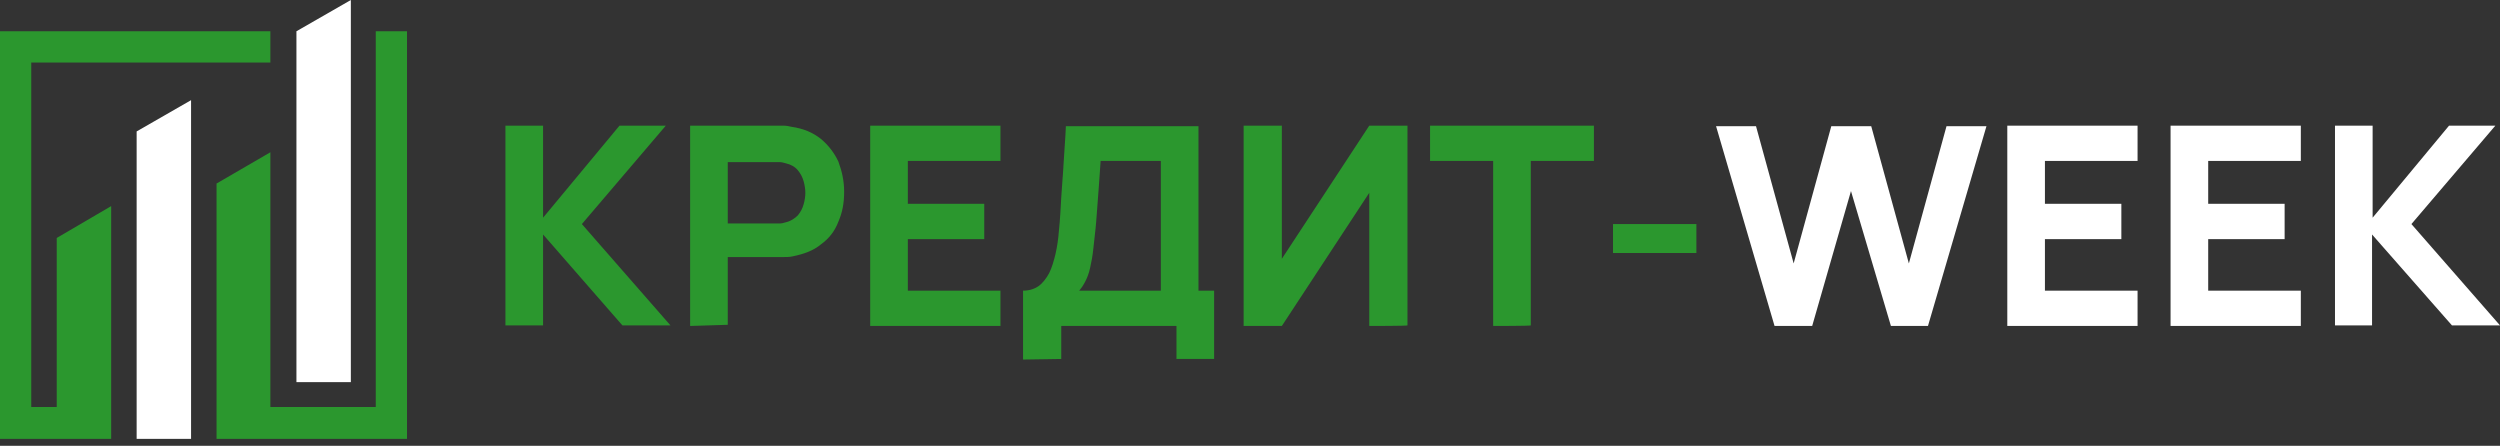 <?xml version="1.0" encoding="UTF-8"?> <!-- Generator: Adobe Illustrator 24.0.0, SVG Export Plug-In . SVG Version: 6.00 Build 0) --> <svg xmlns="http://www.w3.org/2000/svg" xmlns:xlink="http://www.w3.org/1999/xlink" id="Слой_1" x="0px" y="0px" viewBox="0 0 431.8 77" style="enable-background:new 0 0 431.8 77;" xml:space="preserve"><rect x="0" y="0" width="431.8" height="77" fill="#333333" stroke="none"/> <style type="text/css"> .st0{fill-rule:evenodd;clip-rule:evenodd;fill:#2B972E;} .st1{fill:#FFFFFF;} .st2{fill:#2B972E;} </style> <g> <g> <polygon class="st0" points="9.8,70.3 5.4,70.3 5.4,10.8 46.7,10.8 46.7,5.4 0,5.4 0,75.8 19.2,75.8 19.2,35.6 9.8,41.1 "></polygon> <g> <polygon class="st1" points="60.6,0 51.2,5.4 51.2,66 60.6,66 "></polygon> </g> <g> <polygon class="st1" points="23.6,75.8 33,75.8 33,17.3 23.6,22.7 "></polygon> </g> <polygon class="st0" points="64.9,5.4 64.9,70.3 46.7,70.3 46.7,26.3 37.4,31.7 37.4,75.8 70.3,75.8 70.3,5.4 "></polygon> </g> </g> <g> <g> <path class="st2" d="M87.3,56.3V21.7h6.5v15.9l13.2-15.9h8l-14.5,17l15.3,17.5h-8.3L93.8,40.5v15.7H87.3z"></path> <path class="st2" d="M119.2,56.3V21.7h14.6c0.3,0,0.8,0,1.4,0c0.6,0,1.1,0.1,1.5,0.2c2.1,0.3,3.7,1,5.1,2.1c1.3,1.1,2.3,2.4,3,3.9 c0.6,1.6,1,3.3,1,5.2c0,2-0.3,3.6-1,5.2c-0.6,1.6-1.6,2.9-3,3.9c-1.3,1.1-3,1.7-5,2.1c-0.5,0.1-1,0.1-1.6,0.1c-0.6,0-1,0-1.4,0 h-8.1v11.7L119.2,56.3L119.2,56.3z M125.7,38.6h7.8c0.3,0,0.7,0,1.1,0c0.4,0,0.8-0.1,1.1-0.2c0.9-0.2,1.6-0.7,2.1-1.2 c0.5-0.6,0.8-1.2,1-1.9c0.2-0.7,0.3-1.4,0.3-2c0-0.6-0.1-1.3-0.3-2c-0.2-0.7-0.5-1.3-1-1.9c-0.5-0.6-1.2-1-2.1-1.2 c-0.3-0.1-0.7-0.2-1.1-0.2s-0.8,0-1.1,0h-7.8C125.7,28.1,125.7,38.6,125.7,38.6z"></path> <path class="st2" d="M150.3,56.3V21.7h22.5v6.1h-16v7.4H170v6.1h-13.2v8.9h16v6.1H150.3z"></path> <path class="st2" d="M176.7,62.1V50.2c1.1,0,2-0.3,2.7-0.8s1.3-1.3,1.8-2.2c0.5-1,0.8-2.1,1.1-3.3c0.3-1.3,0.5-2.7,0.6-4.1 c0.2-1.9,0.3-3.8,0.4-5.7c0.1-1.9,0.3-3.8,0.4-5.8c0.1-2,0.3-4.1,0.4-6.5h22.9v28.4h2.7V62h-6.5v-5.7h-19.9V62L176.7,62.1 L176.7,62.1z M186.4,50.2h14.1V27.8h-10.4c-0.1,1.6-0.2,3-0.3,4.3c-0.1,1.3-0.2,2.7-0.3,4s-0.2,2.9-0.4,4.5 c-0.2,1.7-0.3,3-0.5,4.1c-0.2,1.1-0.4,2.1-0.7,2.9S187.1,49.4,186.4,50.2z"></path> <path class="st2" d="M236.5,56.3v-23l-15.1,23h-6.6V21.7h6.6v23l15.1-23h6.6v34.5C243.1,56.3,236.5,56.3,236.5,56.3z"></path> <path class="st2" d="M257.9,56.3V27.8h-10.9v-6.1h28.3v6.1h-10.9v28.4C264.4,56.3,257.9,56.3,257.9,56.3z"></path> <path class="st2" d="M278.6,43.7v-5H293v5H278.6z"></path> <path class="st1" d="M306.5,56.3l-10.1-34.5h6.9l6.5,23.7l6.5-23.7h6.9l6.5,23.7l6.5-23.7h6.9l-10.1,34.5h-6.4L319.7,33l-6.7,23.3 C313.1,56.3,306.5,56.3,306.5,56.3z"></path> <path class="st1" d="M346.7,56.3V21.7h22.5v6.1h-16v7.4h13.2v6.1h-13.2v8.9h16v6.1H346.7z"></path> <path class="st1" d="M374.9,56.3V21.7h22.5v6.1h-16v7.4h13.2v6.1h-13.2v8.9h16v6.1H374.9z"></path> <path class="st1" d="M403.3,56.3V21.7h6.5v15.9l13.2-15.9h8l-14.5,17l15.3,17.5h-8.3l-13.8-15.7v15.7H403.3z"></path> </g> </g> </svg> 